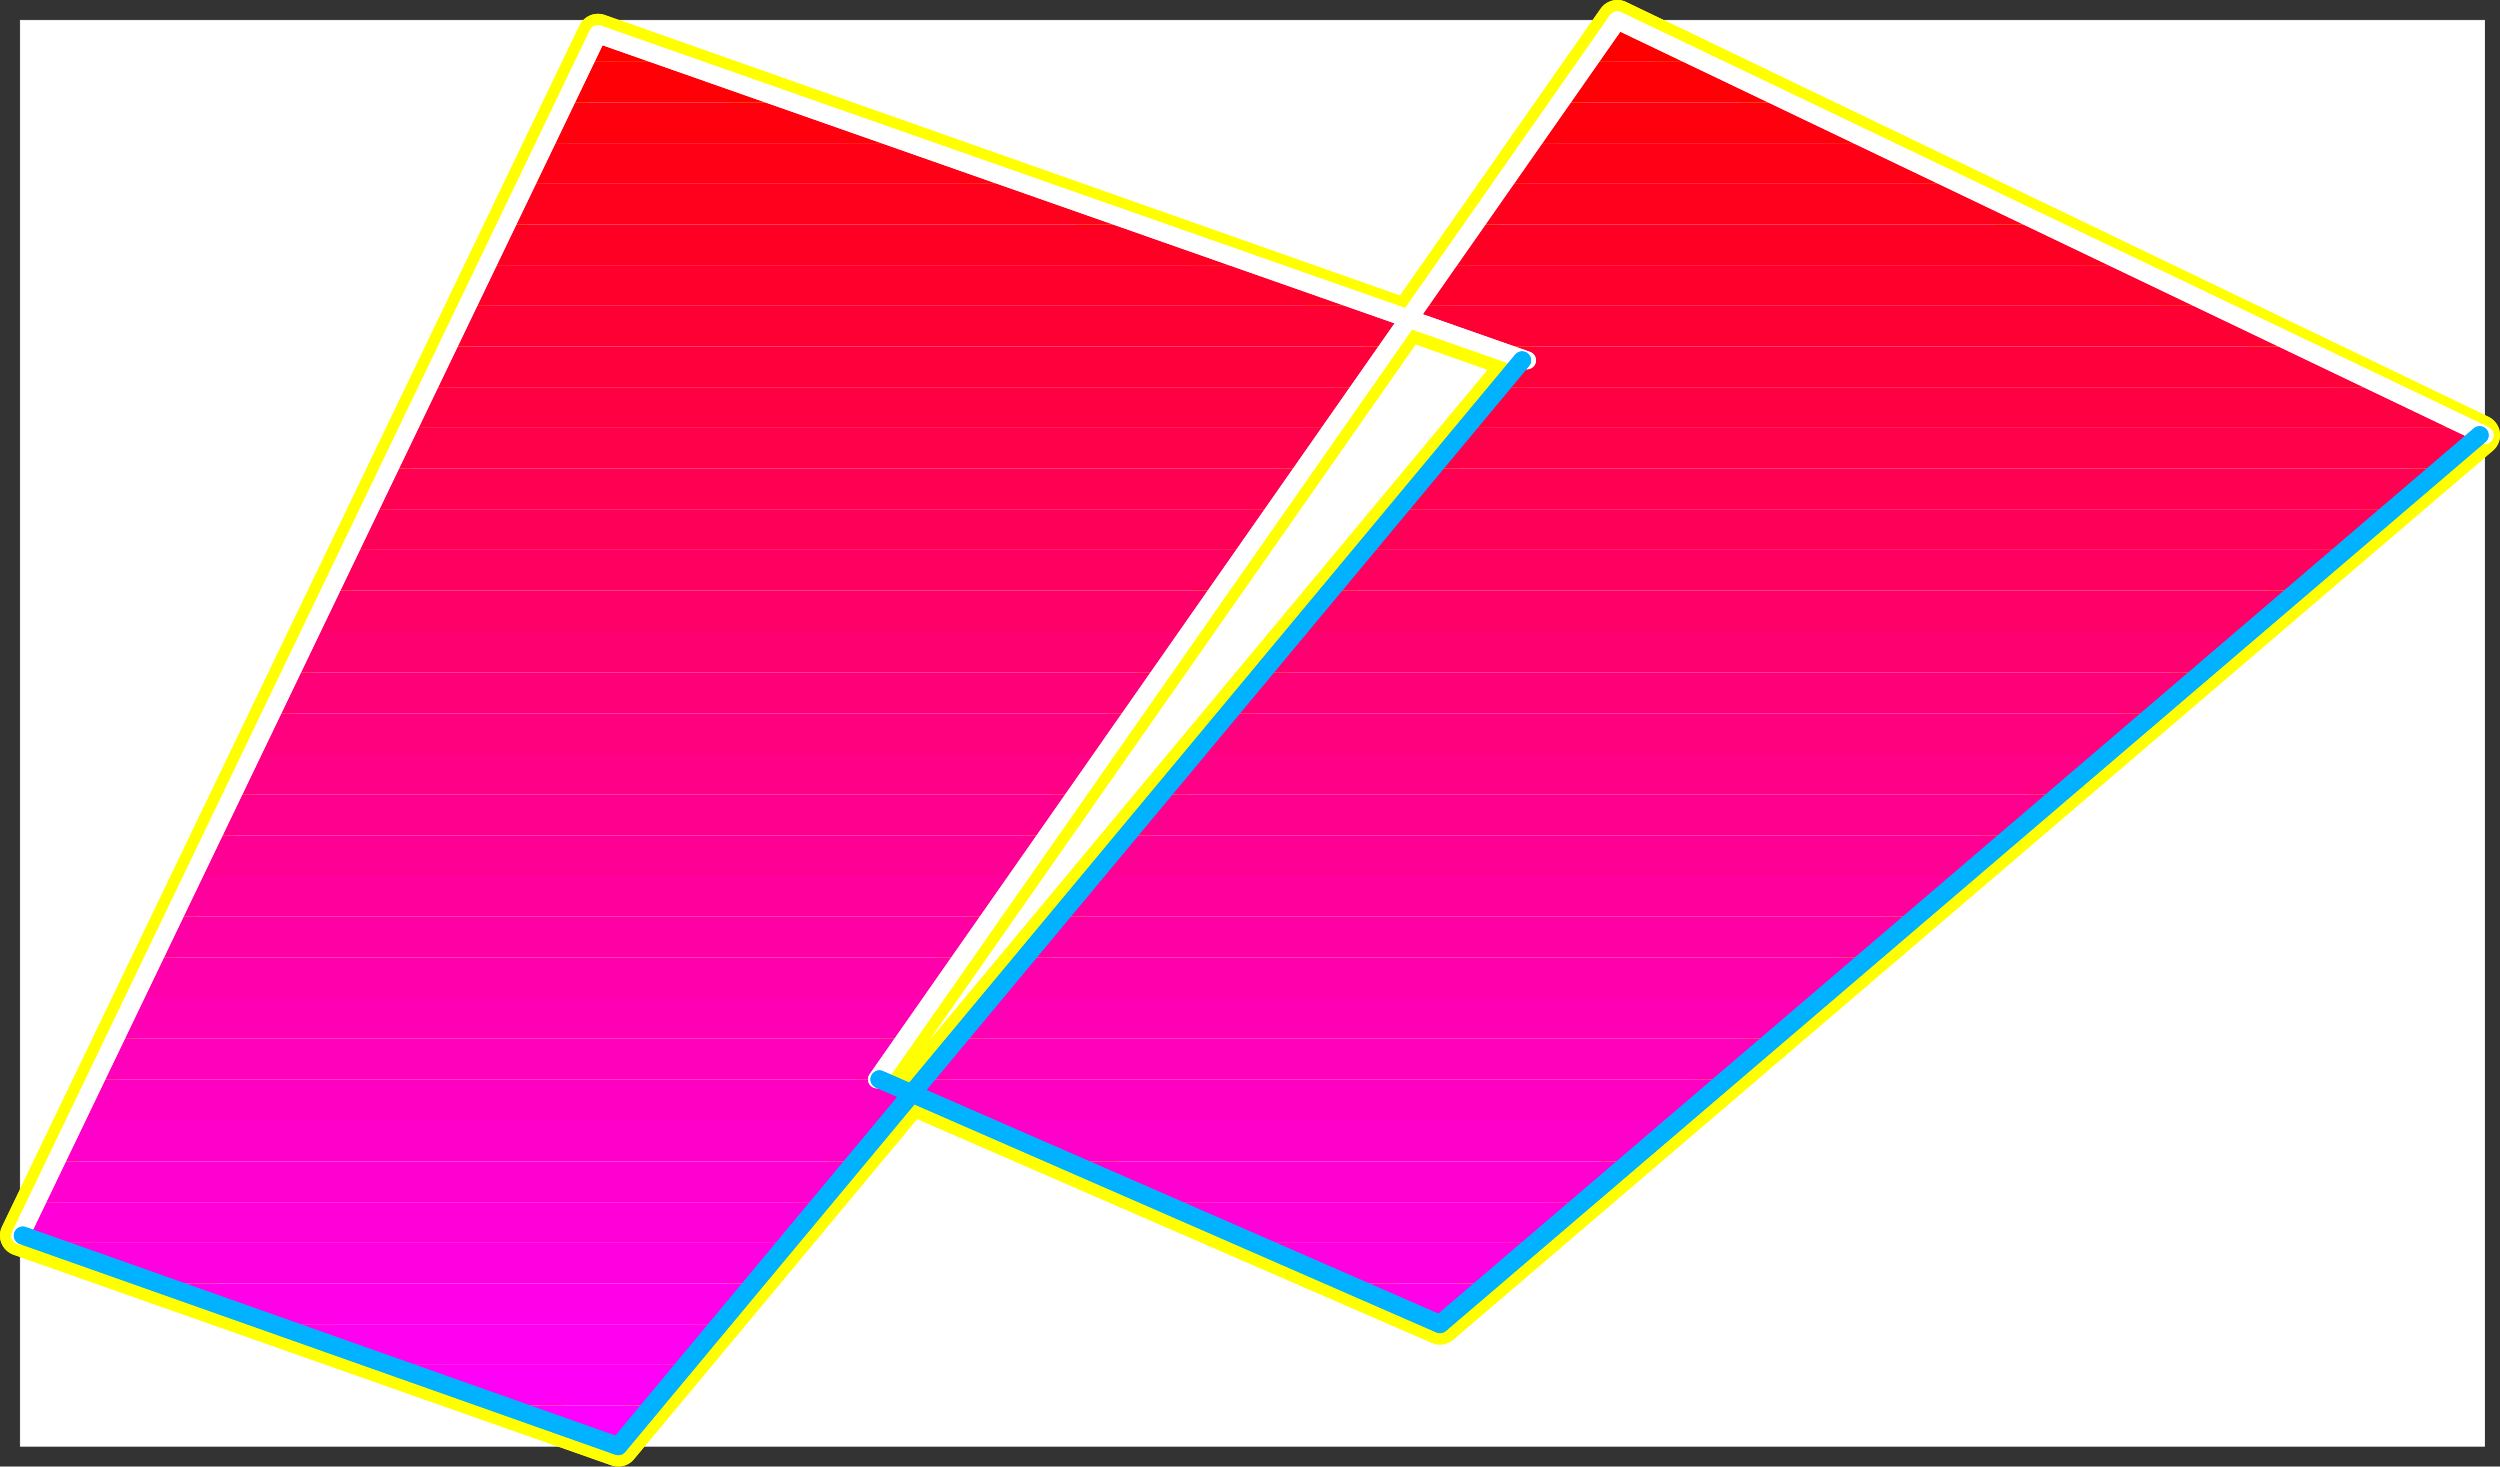 <?xml version="1.0" encoding="UTF-8" standalone="no"?>
<svg
   version="1.0"
   width="131.391mm"
   height="77.075mm"
   id="svg48"
   sodipodi:docname="Sleek Extended Punc 05.wmf"
   xmlns:inkscape="http://www.inkscape.org/namespaces/inkscape"
   xmlns:sodipodi="http://sodipodi.sourceforge.net/DTD/sodipodi-0.dtd"
   xmlns="http://www.w3.org/2000/svg"
   xmlns:svg="http://www.w3.org/2000/svg">
  <rect width="100%" height="100%" fill="#333333" stroke="none"/>
  <sodipodi:namedview
     id="namedview48"
     pagecolor="#ffffff"
     bordercolor="#000000"
     borderopacity="0.25"
     inkscape:showpageshadow="2"
     inkscape:pageopacity="0.0"
     inkscape:pagecheckerboard="0"
     inkscape:deskcolor="#d1d1d1"
     inkscape:document-units="mm" />
  <defs
     id="defs1">
    <pattern
       id="WMFhbasepattern"
       patternUnits="userSpaceOnUse"
       width="6"
       height="6"
       x="0"
       y="0" />
  </defs>
  <path
     style="fill:#ffffff;fill-opacity:1;fill-rule:evenodd;stroke:#ffffff;stroke-width:0.162px;stroke-linecap:round;stroke-linejoin:round;stroke-miterlimit:4;stroke-dasharray:none;stroke-opacity:1"
     d="M 4.04,4.04 V 287.269 H 493.526 V 4.04 v 0 z"
     id="path1" />
  <path
     style="fill:none;stroke:#ffff00;stroke-width:8.08px;stroke-linecap:round;stroke-linejoin:round;stroke-miterlimit:4;stroke-dasharray:none;stroke-opacity:1"
     d="M 492.556,86.44 321.26,4.04 174.204,214.401 286.032,263.033 492.556,86.44"
     id="path2" />
  <path
     style="fill:none;stroke:#ffff00;stroke-width:8.08px;stroke-linecap:round;stroke-linejoin:round;stroke-miterlimit:4;stroke-dasharray:none;stroke-opacity:1"
     d="M 492.556,86.44 321.26,4.04 174.204,214.401 286.032,263.033 492.556,86.44"
     id="path3" />
  <path
     style="fill:none;stroke:#ffff00;stroke-width:8.08px;stroke-linecap:round;stroke-linejoin:round;stroke-miterlimit:4;stroke-dasharray:none;stroke-opacity:1"
     d="M 302.353,71.575 118.776,6.787 4.04,245.422 122.816,287.269 302.353,71.575"
     id="path4" />
  <path
     style="fill:none;stroke:#ffff00;stroke-width:8.08px;stroke-linecap:round;stroke-linejoin:round;stroke-miterlimit:4;stroke-dasharray:none;stroke-opacity:1"
     d="M 302.353,71.575 118.776,6.787 4.04,245.422 122.816,287.269 302.353,71.575"
     id="path5" />
  <path
     style="fill:#ff0000;fill-opacity:1;fill-rule:evenodd;stroke:none"
     d="m 321.26,4.04 16.806,8.24 H 315.604 Z M 116.19,12.28 h 17.938 L 118.776,6.787 Z"
     id="path6" />
  <path
     style="fill:#ff0007;fill-opacity:1;fill-rule:evenodd;stroke:none"
     d="m 338.067,12.28 16.806,8.078 h -44.925 l 5.656,-8.078 z M 112.312,20.358 h 44.763 l -22.947,-8.078 h -17.938 z"
     id="path7" />
  <path
     style="fill:#ff000e;fill-opacity:1;fill-rule:evenodd;stroke:none"
     d="m 354.873,20.358 16.968,8.078 H 304.292 l 5.656,-8.078 z m -246.44,8.078 h 71.589 L 157.075,20.358 h -44.763 z"
     id="path8" />
  <path
     style="fill:#ff0016;fill-opacity:1;fill-rule:evenodd;stroke:none"
     d="m 371.841,28.437 16.806,8.078 h -90.011 l 5.656,-8.078 z m -267.286,8.078 h 98.253 l -22.786,-8.078 h -71.589 z"
     id="path9" />
  <path
     style="fill:#ff001d;fill-opacity:1;fill-rule:evenodd;stroke:none"
     d="m 388.647,36.515 16.806,8.078 H 292.98 l 5.656,-8.078 z m -287.971,8.078 h 125.24 l -23.109,-8.078 h -98.253 z"
     id="path10" />
  <path
     style="fill:#ff0025;fill-opacity:1;fill-rule:evenodd;stroke:none"
     d="m 405.454,44.593 16.968,8.078 H 287.324 l 5.656,-8.078 z M 96.798,52.672 H 248.864 L 225.916,44.593 H 100.677 Z"
     id="path11" />
  <path
     style="fill:#ff002d;fill-opacity:1;fill-rule:evenodd;stroke:none"
     d="m 422.422,52.672 16.806,8.078 H 281.668 l 5.656,-8.078 z M 92.92,60.75 h 178.729 L 248.864,52.672 H 96.798 Z"
     id="path12" />
  <path
     style="fill:#ff0034;fill-opacity:1;fill-rule:evenodd;stroke:none"
     d="m 439.228,60.75 16.806,8.078 H 294.596 L 271.649,60.75 H 92.92 l -3.878,8.078 H 276.012 l 5.656,-8.078 z"
     id="path13" />
  <path
     style="fill:#ff003c;fill-opacity:1;fill-rule:evenodd;stroke:none"
     d="m 456.035,68.829 16.968,8.078 h -175.174 l 4.525,-5.332 -7.757,-2.747 z m -185.678,8.078 5.656,-8.078 H 89.041 l -3.878,8.078 z"
     id="path14" />
  <path
     style="fill:#ff0043;fill-opacity:1;fill-rule:evenodd;stroke:none"
     d="m 473.003,76.907 16.806,8.078 H 291.041 l 6.787,-8.078 z m -208.302,8.078 5.656,-8.078 H 85.163 l -3.878,8.078 z"
     id="path15" />
  <path
     style="fill:#ff004a;fill-opacity:1;fill-rule:evenodd;stroke:none"
     d="m 489.809,84.985 2.747,1.454 -7.918,6.624 H 284.416 l 6.626,-8.078 z m -230.765,8.078 5.656,-8.078 H 81.285 l -3.878,8.078 z"
     id="path16" />
  <path
     style="fill:#ff0052;fill-opacity:1;fill-rule:evenodd;stroke:none"
     d="m 253.388,101.142 5.656,-8.078 H 77.406 l -3.878,8.078 z m 231.249,-8.078 -9.373,8.078 H 277.628 l 6.787,-8.078 z"
     id="path17" />
  <path
     style="fill:#ff0059;fill-opacity:1;fill-rule:evenodd;stroke:none"
     d="m 247.732,109.221 5.656,-8.078 H 73.528 l -3.878,8.078 z m 227.533,-8.078 -9.373,8.078 H 270.841 l 6.787,-8.078 z"
     id="path18" />
  <path
     style="fill:#ff0061;fill-opacity:1;fill-rule:evenodd;stroke:none"
     d="m 242.076,117.299 5.656,-8.078 H 69.649 l -4.04,8.078 z m 223.816,-8.078 -9.534,8.078 H 264.216 l 6.626,-8.078 z"
     id="path19" />
  <path
     style="fill:#ff0069;fill-opacity:1;fill-rule:evenodd;stroke:none"
     d="m 236.259,125.539 5.818,-8.24 H 65.609 l -3.878,8.24 z m 220.099,-8.24 -9.534,8.24 H 257.428 l 6.787,-8.24 z"
     id="path20" />
  <path
     style="fill:#ff0070;fill-opacity:1;fill-rule:evenodd;stroke:none"
     d="m 230.764,133.617 5.494,-8.078 H 61.731 l -3.878,8.078 z m 216.059,-8.078 -9.373,8.078 H 250.641 l 6.787,-8.078 z"
     id="path21" />
  <path
     style="fill:#ff0078;fill-opacity:1;fill-rule:evenodd;stroke:none"
     d="m 225.108,141.696 5.656,-8.078 H 57.853 l -3.878,8.078 z m 212.342,-8.078 -9.534,8.078 H 244.016 l 6.626,-8.078 z"
     id="path22" />
  <path
     style="fill:#ff007f;fill-opacity:1;fill-rule:evenodd;stroke:none"
     d="m 219.452,149.774 5.656,-8.078 H 53.974 l -3.878,8.078 z m 208.464,-8.078 -9.373,8.078 H 237.228 l 6.787,-8.078 z"
     id="path23" />
  <path
     style="fill:#ff0086;fill-opacity:1;fill-rule:evenodd;stroke:none"
     d="m 213.796,157.853 5.656,-8.078 H 50.096 l -3.878,8.078 z m 204.747,-8.078 -9.534,8.078 h -178.406 l 6.626,-8.078 z"
     id="path24" />
  <path
     style="fill:#ff008e;fill-opacity:1;fill-rule:evenodd;stroke:none"
     d="m 208.14,165.931 5.656,-8.078 H 46.217 l -3.878,8.078 z m 200.869,-8.078 -9.373,8.078 h -175.821 l 6.787,-8.078 z"
     id="path25" />
  <path
     style="fill:#ff0095;fill-opacity:1;fill-rule:evenodd;stroke:none"
     d="m 202.484,174.009 5.656,-8.078 H 42.339 l -3.878,8.078 z m 197.152,-8.078 -9.534,8.078 H 217.028 l 6.787,-8.078 z"
     id="path26" />
  <path
     style="fill:#ff009d;fill-opacity:1;fill-rule:evenodd;stroke:none"
     d="m 196.828,182.088 5.656,-8.078 H 38.461 l -3.878,8.078 z m 193.273,-8.078 -9.373,8.078 h -170.326 l 6.626,-8.078 z"
     id="path27" />
  <path
     style="fill:#ff00a5;fill-opacity:1;fill-rule:evenodd;stroke:none"
     d="m 191.172,190.166 5.656,-8.078 H 34.582 l -3.878,8.078 z m 189.557,-8.078 -9.534,8.078 H 203.616 l 6.787,-8.078 z"
     id="path28" />
  <path
     style="fill:#ff00ac;fill-opacity:1;fill-rule:evenodd;stroke:none"
     d="m 185.516,198.245 5.656,-8.078 H 30.704 l -3.878,8.078 z m 185.678,-8.078 -9.373,8.078 H 196.828 l 6.787,-8.078 z"
     id="path29" />
  <path
     style="fill:#ff00b4;fill-opacity:1;fill-rule:evenodd;stroke:none"
     d="m 179.86,206.323 5.656,-8.078 H 26.825 l -3.878,8.078 z m 181.961,-8.078 -9.534,8.078 H 190.203 l 6.626,-8.078 z"
     id="path30" />
  <path
     style="fill:#ff00bb;fill-opacity:1;fill-rule:evenodd;stroke:none"
     d="m 179.86,206.323 -5.656,8.078 H 19.069 l 3.878,-8.078 z m 172.427,0 -9.373,8.078 H 183.416 l 6.787,-8.078 z"
     id="path31" />
  <path
     style="fill:#ff00c2;fill-opacity:1;fill-rule:evenodd;stroke:none"
     d="m 192.788,222.48 -18.584,-8.078 H 19.069 l -3.878,8.078 H 176.628 l 6.787,-8.078 h 159.499 l -9.534,8.078 z"
     id="path32" />
  <path
     style="fill:#ff00ca;fill-opacity:1;fill-rule:evenodd;stroke:none"
     d="m 211.372,230.72 -18.584,-8.24 h 140.592 l -9.373,8.24 z m -200.061,0 H 170.003 l 6.626,-8.24 H 15.19 Z"
     id="path33" />
  <path
     style="fill:#ff00d1;fill-opacity:1;fill-rule:evenodd;stroke:none"
     d="m 230.118,238.798 -18.746,-8.078 h 112.635 l -9.534,8.078 z m -222.685,0 H 163.216 l 6.787,-8.078 H 11.312 Z"
     id="path34" />
  <path
     style="fill:#ff00d9;fill-opacity:1;fill-rule:evenodd;stroke:none"
     d="m 248.702,246.877 -18.584,-8.078 h 84.355 l -9.373,8.078 z m -240.784,0 H 156.59 l 6.626,-8.078 H 7.433 l -3.394,6.624 z"
     id="path35" />
  <path
     style="fill:#ff00e1;fill-opacity:1;fill-rule:evenodd;stroke:none"
     d="m 267.448,254.955 -18.746,-8.078 h 56.398 l -9.534,8.078 z m -236.582,0 h 118.937 l 6.787,-8.078 H 7.918 Z"
     id="path36" />
  <path
     style="fill:#ff00e8;fill-opacity:1;fill-rule:evenodd;stroke:none"
     d="m 286.032,263.033 -18.584,-8.078 h 28.118 l -9.373,8.078 z m -232.219,0 h 89.203 l 6.787,-8.078 H 30.865 Z"
     id="path37" />
  <path
     style="fill:#ff00f0;fill-opacity:1;fill-rule:evenodd;stroke:none"
     d="m 286.032,263.033 h 0.162 z M 76.921,271.112 h 59.469 l 6.626,-8.078 H 53.813 Z"
     id="path38" />
  <path
     style="fill:#ff00f7;fill-opacity:1;fill-rule:evenodd;stroke:none"
     d="M 99.869,279.19 H 129.603 l 6.787,-8.078 H 76.921 Z"
     id="path39" />
  <path
     style="fill:#ff00ff;fill-opacity:1;fill-rule:evenodd;stroke:none"
     d="m 122.816,287.269 v 0 l 6.787,-8.078 H 99.869 Z"
     id="path40" />
  <path
     style="fill:none;stroke:#ffffff;stroke-width:3.555px;stroke-linecap:round;stroke-linejoin:round;stroke-miterlimit:4;stroke-dasharray:none;stroke-opacity:1"
     d="M 303.323,71.575 118.776,6.787 4.04,245.422"
     id="path41" />
  <path
     style="fill:none;stroke:#ffffff;stroke-width:3.555px;stroke-linecap:round;stroke-linejoin:round;stroke-miterlimit:4;stroke-dasharray:none;stroke-opacity:1"
     d="M 303.323,71.575 118.776,6.787 4.04,245.422"
     id="path42" />
  <path
     style="fill:none;stroke:#00b2ff;stroke-width:3.555px;stroke-linecap:round;stroke-linejoin:round;stroke-miterlimit:4;stroke-dasharray:none;stroke-opacity:1"
     d="M 4.525,245.422 122.816,287.269 302.353,71.575"
     id="path43" />
  <path
     style="fill:none;stroke:#00b2ff;stroke-width:3.555px;stroke-linecap:round;stroke-linejoin:round;stroke-miterlimit:4;stroke-dasharray:none;stroke-opacity:1"
     d="M 4.525,245.422 122.816,287.269 302.353,71.575"
     id="path44" />
  <path
     style="fill:none;stroke:#ffffff;stroke-width:3.555px;stroke-linecap:round;stroke-linejoin:round;stroke-miterlimit:4;stroke-dasharray:none;stroke-opacity:1"
     d="M 493.526,86.44 321.26,4.04 174.204,214.401"
     id="path45" />
  <path
     style="fill:none;stroke:#ffffff;stroke-width:3.555px;stroke-linecap:round;stroke-linejoin:round;stroke-miterlimit:4;stroke-dasharray:none;stroke-opacity:1"
     d="M 493.526,86.44 321.26,4.04 174.204,214.401"
     id="path46" />
  <path
     style="fill:none;stroke:#00b2ff;stroke-width:3.555px;stroke-linecap:round;stroke-linejoin:round;stroke-miterlimit:4;stroke-dasharray:none;stroke-opacity:1"
     d="M 174.689,214.401 286.032,263.033 492.556,86.44"
     id="path47" />
  <path
     style="fill:none;stroke:#00b2ff;stroke-width:3.555px;stroke-linecap:round;stroke-linejoin:round;stroke-miterlimit:4;stroke-dasharray:none;stroke-opacity:1"
     d="M 174.689,214.401 286.032,263.033 492.556,86.44"
     id="path48" />
</svg>
